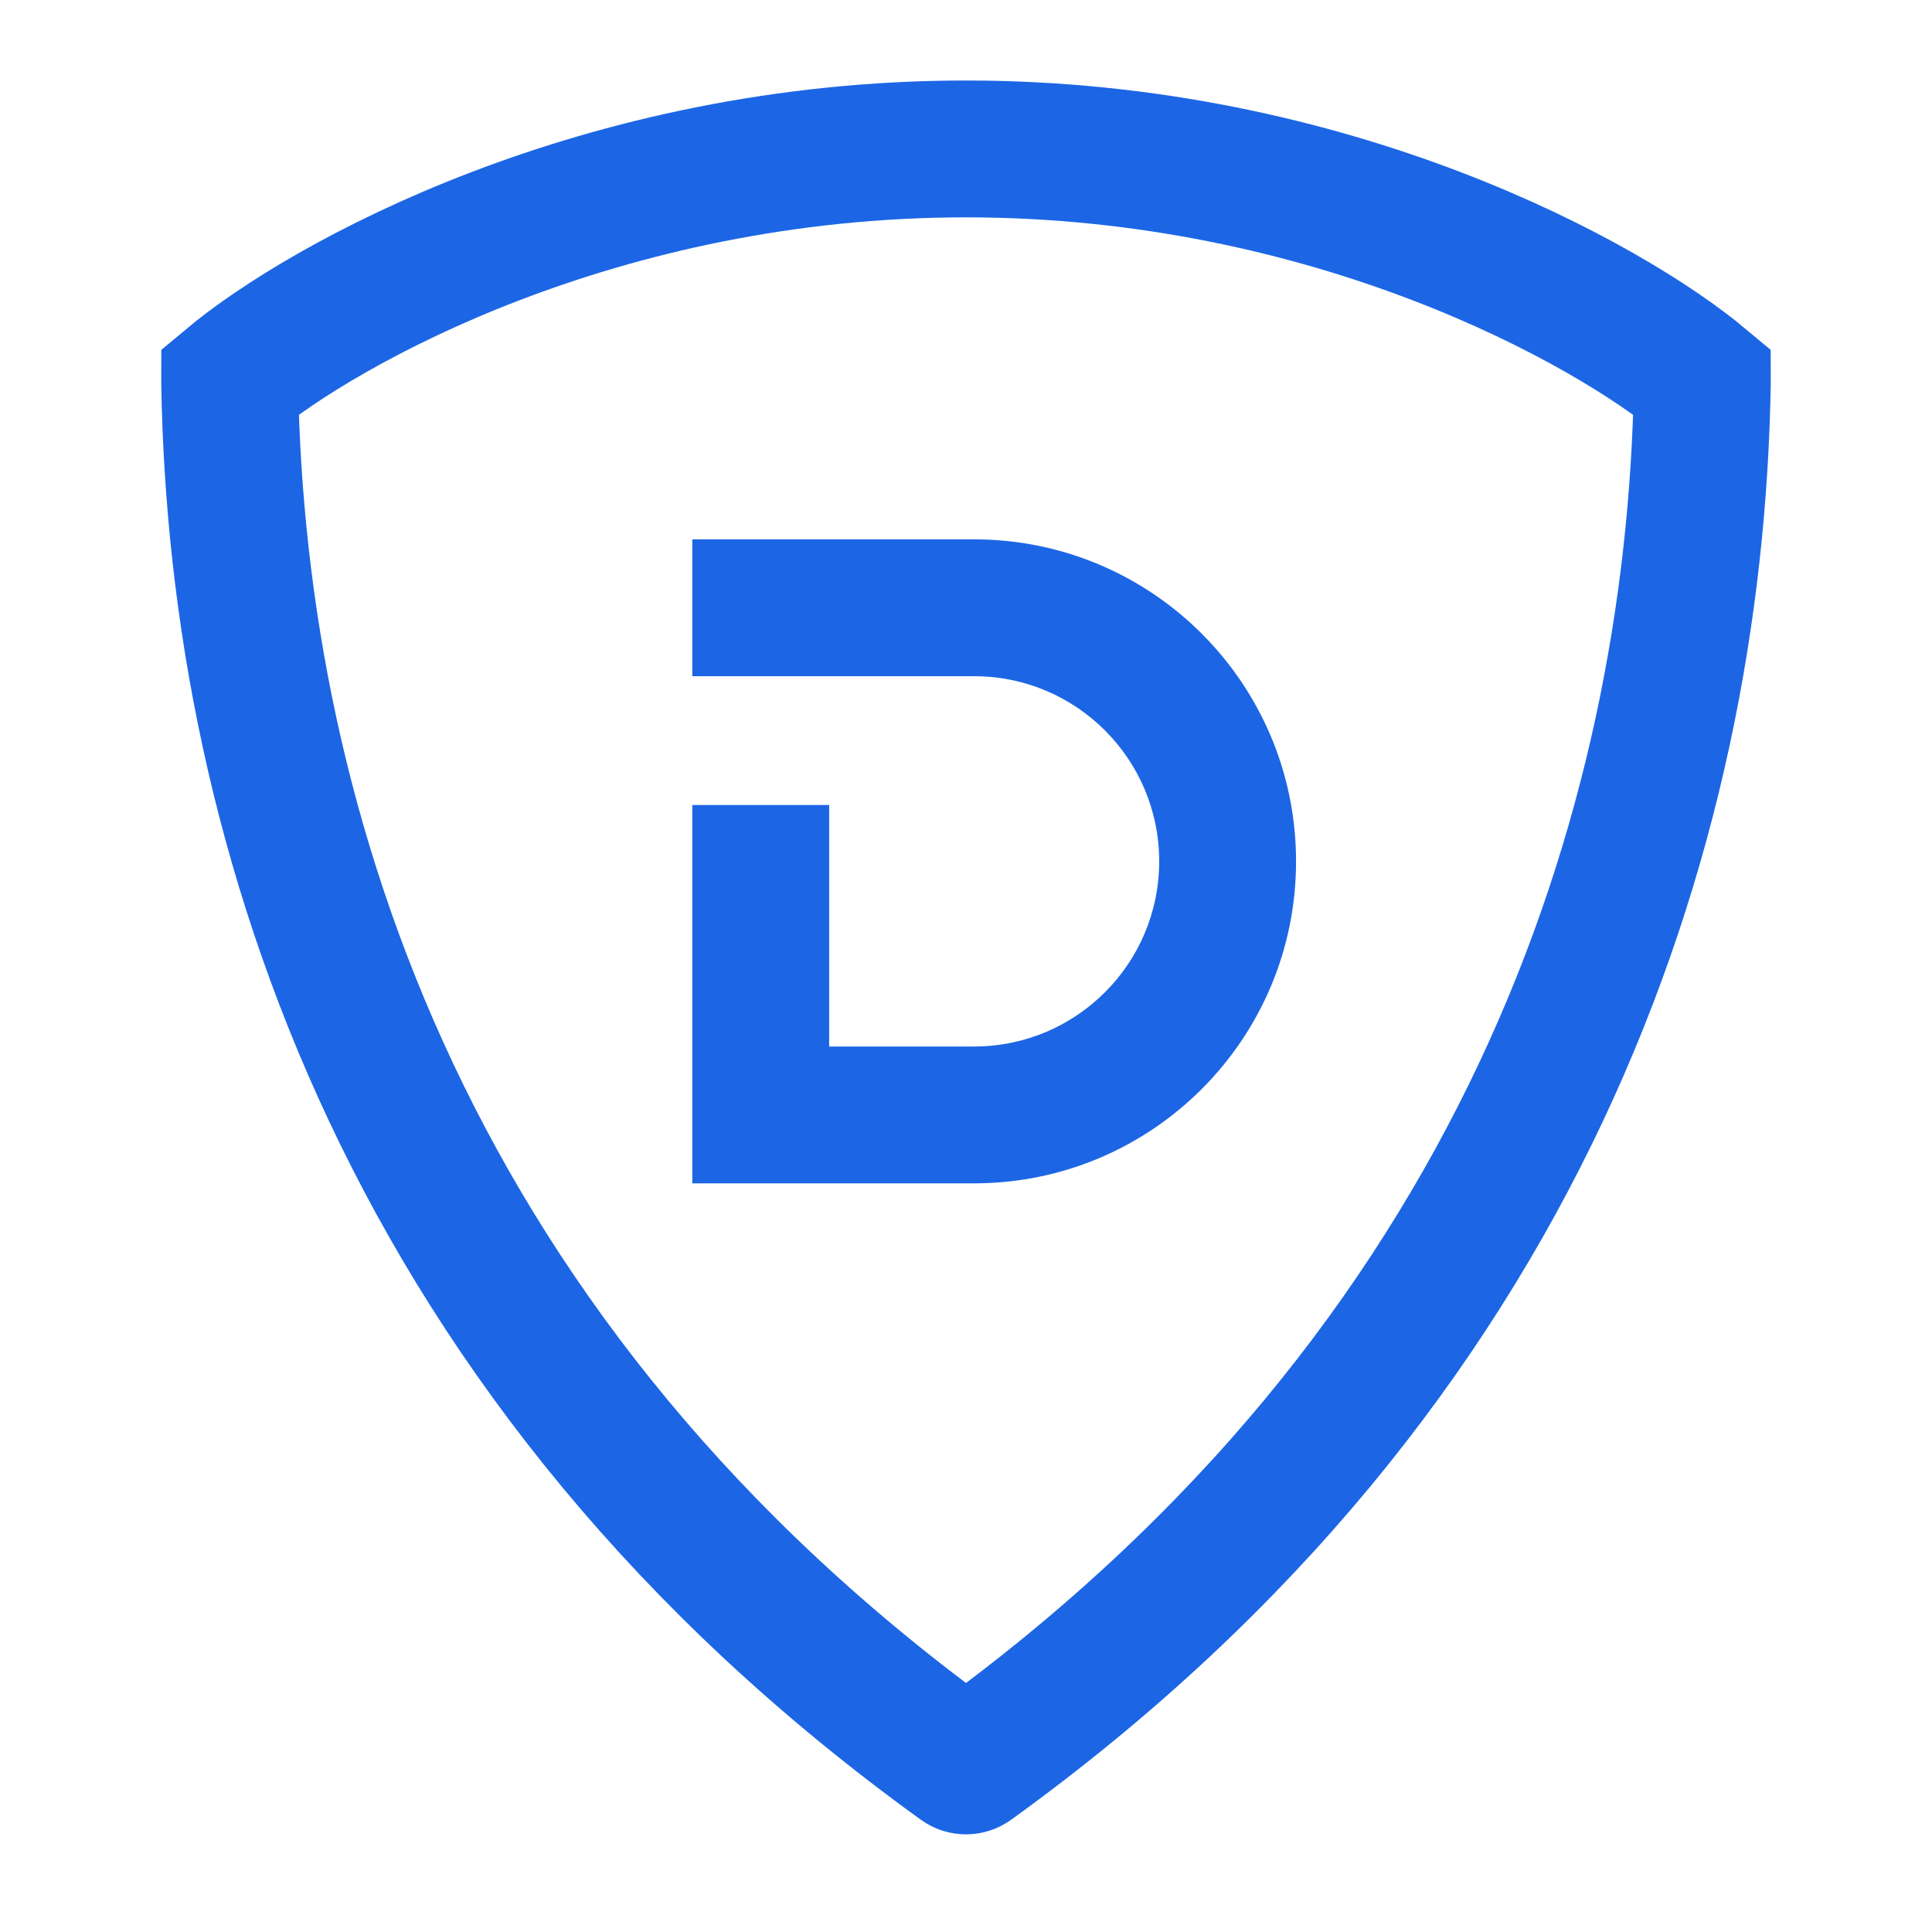<svg width="24" height="24" viewBox="0 0 24 24" fill="none" xmlns="http://www.w3.org/2000/svg">
<path d="M2.853 4.76C2.853 4.753 2.854 4.747 2.854 4.743C4.008 3.777 7.451 1.85 12 1.85C16.549 1.85 19.992 3.777 21.146 4.743C21.146 4.747 21.147 4.753 21.147 4.76C21.054 10.327 18.919 16.968 12.064 21.916C12.026 21.944 11.974 21.944 11.936 21.916C5.081 16.968 2.946 10.327 2.853 4.76Z" stroke="#1C66E5" stroke-width="1.7"/>
<path fill-rule="evenodd" clip-rule="evenodd" d="M11.1 8.4H12.1C13.37 8.4 14.4 9.43 14.4 10.7C14.4 11.97 13.37 13 12.1 13H10.3V10H8.6V13V14.7H10.3H12.1C14.309 14.7 16.1 12.909 16.1 10.7C16.1 8.491 14.309 6.7 12.1 6.7H10.3H8.6V8.4H10.3H11.1Z" fill="#1C66E5"/>
</svg>
